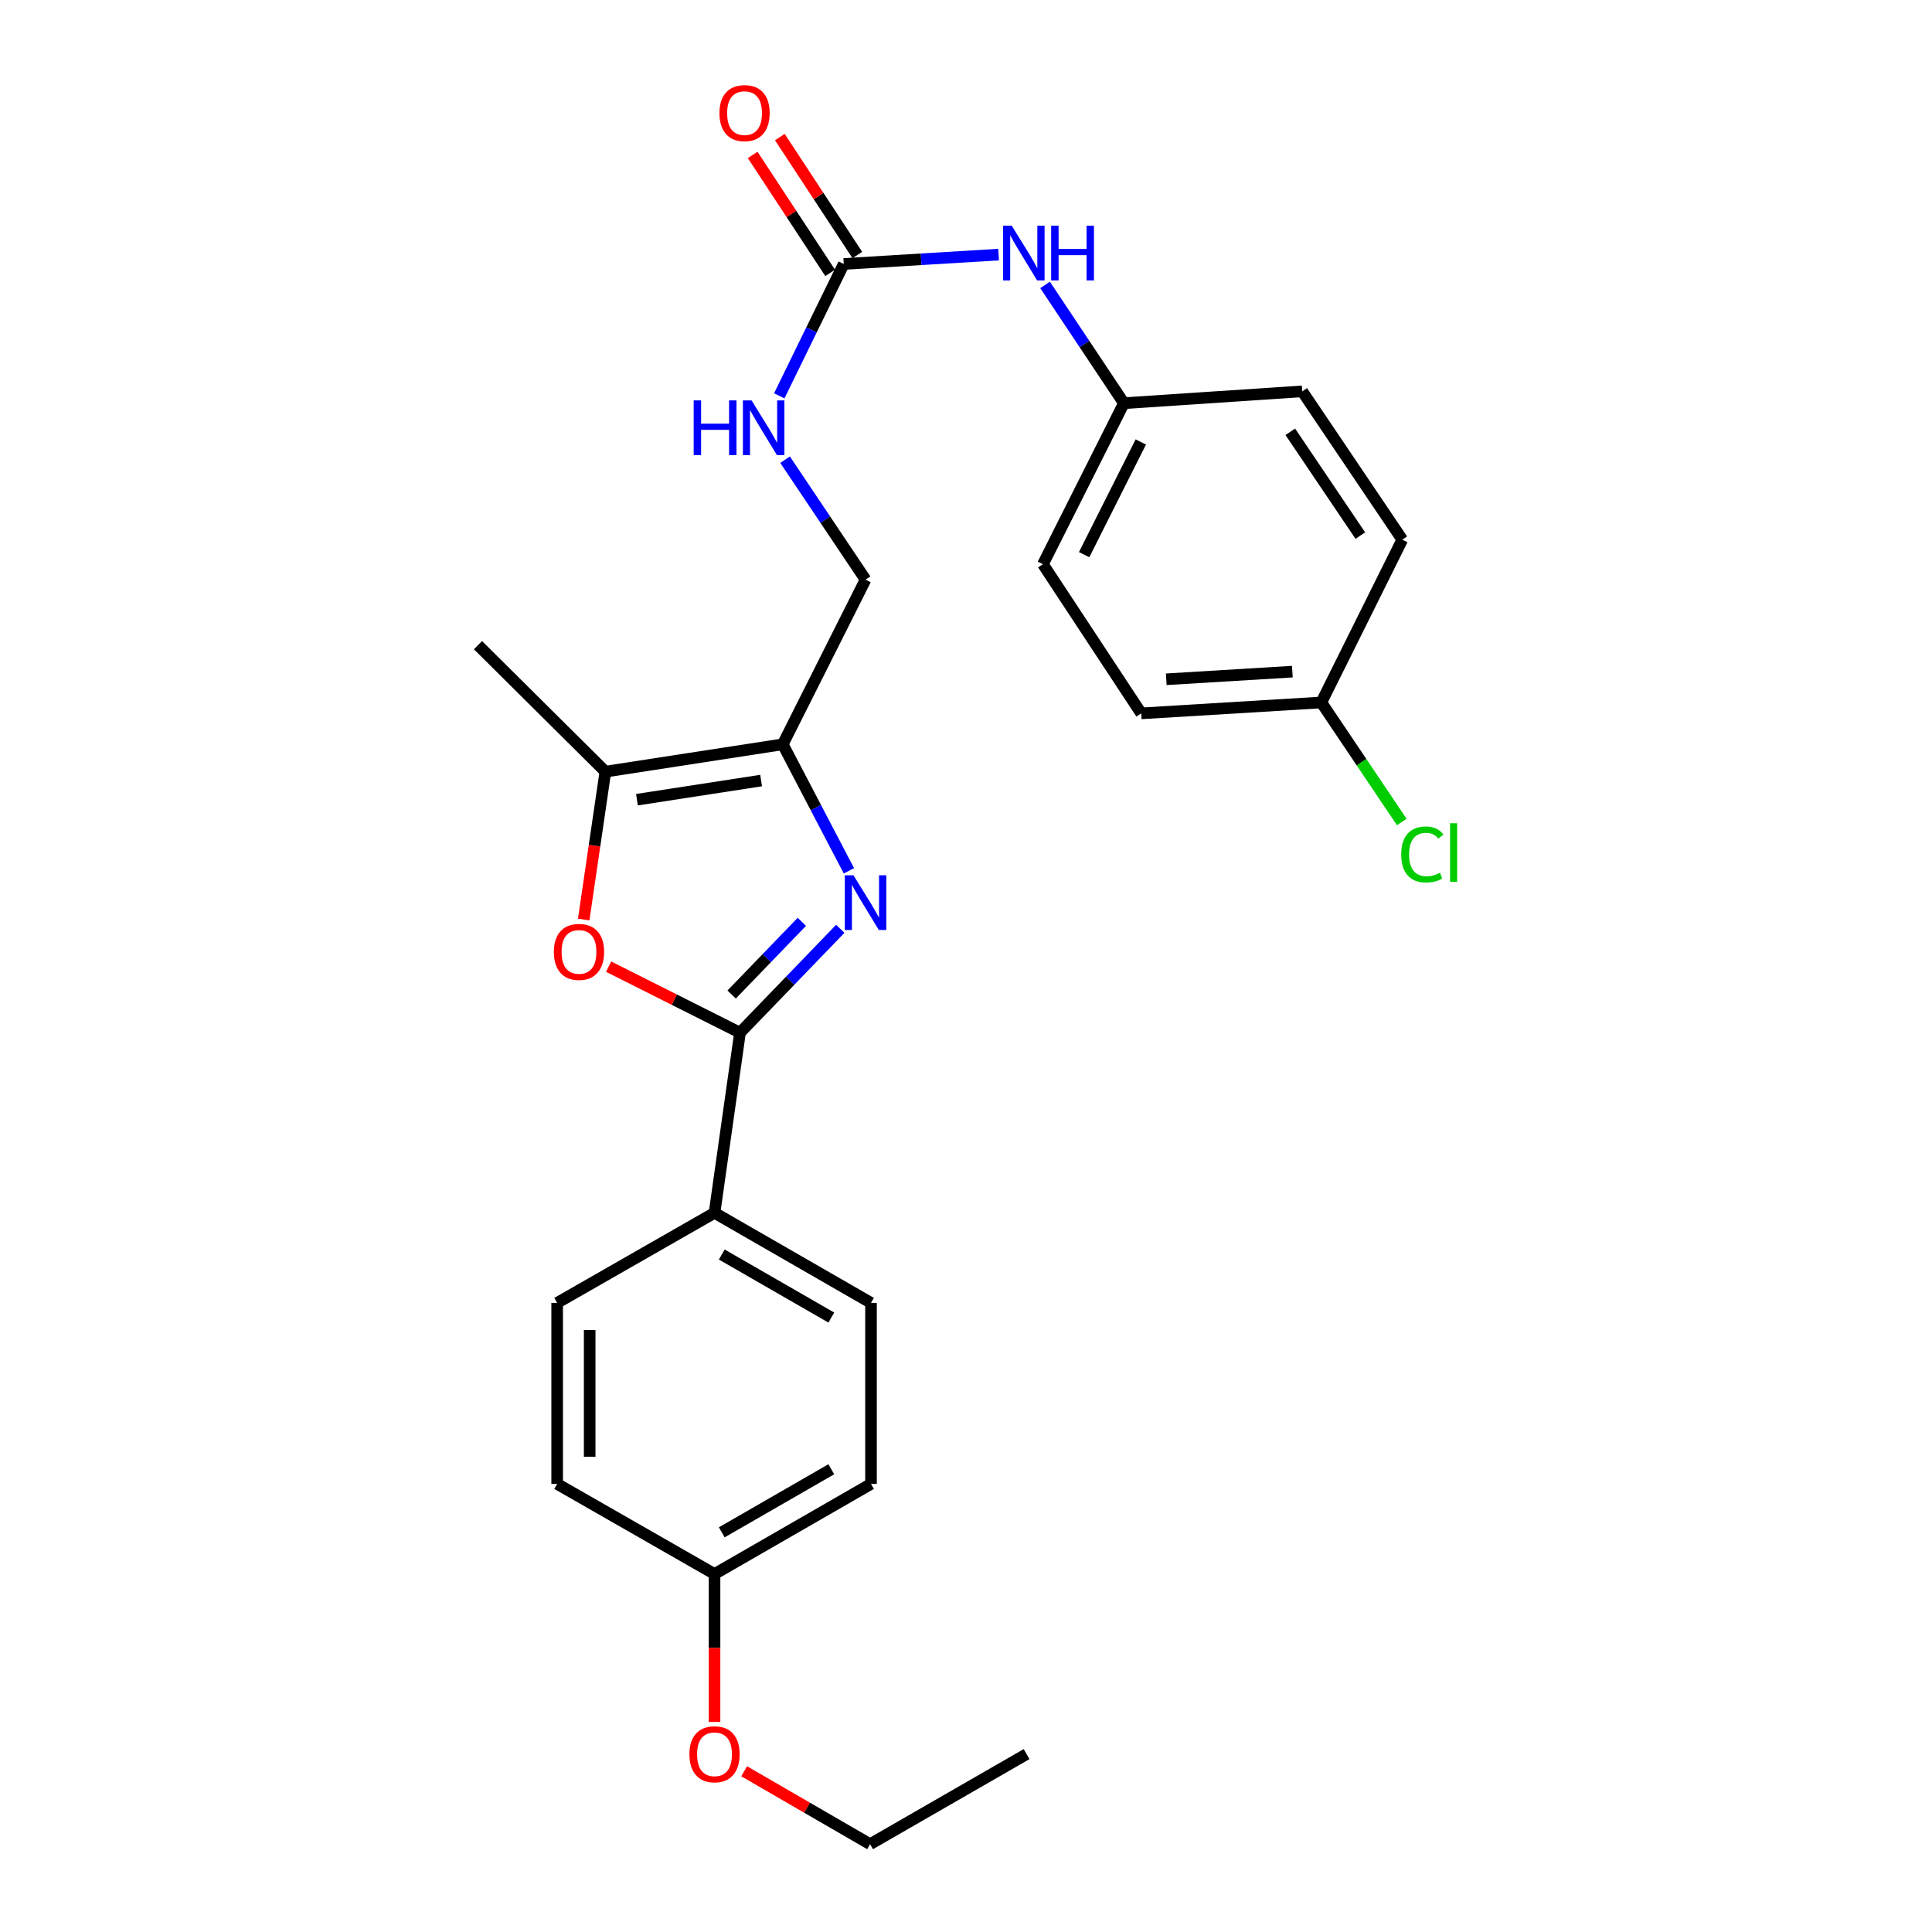 <?xml version='1.0' encoding='iso-8859-1'?>
<svg version='1.1' baseProfile='full'
              xmlns='http://www.w3.org/2000/svg'
                      xmlns:rdkit='http://www.rdkit.org/xml'
                      xmlns:xlink='http://www.w3.org/1999/xlink'
                  xml:space='preserve'
width='1000px' height='1000px' viewBox='0 0 1000 1000'>
<!-- END OF HEADER -->
<rect style='opacity:1.0;fill:#FFFFFF;stroke:none' width='1000' height='1000' x='0' y='0'> </rect>
<path class='bond-0' d='M 434.929,480.753 L 408.976,507.639' style='fill:none;fill-rule:evenodd;stroke:#0000FF;stroke-width:6px;stroke-linecap:butt;stroke-linejoin:miter;stroke-opacity:1' />
<path class='bond-0' d='M 408.976,507.639 L 383.023,534.525' style='fill:none;fill-rule:evenodd;stroke:#000000;stroke-width:6px;stroke-linecap:butt;stroke-linejoin:miter;stroke-opacity:1' />
<path class='bond-0' d='M 415.032,477.128 L 396.865,495.948' style='fill:none;fill-rule:evenodd;stroke:#0000FF;stroke-width:6px;stroke-linecap:butt;stroke-linejoin:miter;stroke-opacity:1' />
<path class='bond-0' d='M 396.865,495.948 L 378.698,514.769' style='fill:none;fill-rule:evenodd;stroke:#000000;stroke-width:6px;stroke-linecap:butt;stroke-linejoin:miter;stroke-opacity:1' />
<path class='bond-1' d='M 439.395,450.731 L 422.277,417.993' style='fill:none;fill-rule:evenodd;stroke:#0000FF;stroke-width:6px;stroke-linecap:butt;stroke-linejoin:miter;stroke-opacity:1' />
<path class='bond-1' d='M 422.277,417.993 L 405.159,385.254' style='fill:none;fill-rule:evenodd;stroke:#000000;stroke-width:6px;stroke-linecap:butt;stroke-linejoin:miter;stroke-opacity:1' />
<path class='bond-2' d='M 383.023,534.525 L 349.018,517.427' style='fill:none;fill-rule:evenodd;stroke:#000000;stroke-width:6px;stroke-linecap:butt;stroke-linejoin:miter;stroke-opacity:1' />
<path class='bond-2' d='M 349.018,517.427 L 315.013,500.33' style='fill:none;fill-rule:evenodd;stroke:#FF0000;stroke-width:6px;stroke-linecap:butt;stroke-linejoin:miter;stroke-opacity:1' />
<path class='bond-5' d='M 383.023,534.525 L 369.837,627.761' style='fill:none;fill-rule:evenodd;stroke:#000000;stroke-width:6px;stroke-linecap:butt;stroke-linejoin:miter;stroke-opacity:1' />
<path class='bond-3' d='M 405.159,385.254 L 313.344,399.403' style='fill:none;fill-rule:evenodd;stroke:#000000;stroke-width:6px;stroke-linecap:butt;stroke-linejoin:miter;stroke-opacity:1' />
<path class='bond-3' d='M 393.95,404.013 L 329.68,413.918' style='fill:none;fill-rule:evenodd;stroke:#000000;stroke-width:6px;stroke-linecap:butt;stroke-linejoin:miter;stroke-opacity:1' />
<path class='bond-8' d='M 405.159,385.254 L 448.008,300.023' style='fill:none;fill-rule:evenodd;stroke:#000000;stroke-width:6px;stroke-linecap:butt;stroke-linejoin:miter;stroke-opacity:1' />
<path class='bond-26' d='M 302.125,475.945 L 307.735,437.674' style='fill:none;fill-rule:evenodd;stroke:#FF0000;stroke-width:6px;stroke-linecap:butt;stroke-linejoin:miter;stroke-opacity:1' />
<path class='bond-26' d='M 307.735,437.674 L 313.344,399.403' style='fill:none;fill-rule:evenodd;stroke:#000000;stroke-width:6px;stroke-linecap:butt;stroke-linejoin:miter;stroke-opacity:1' />
<path class='bond-22' d='M 313.344,399.403 L 247.415,333.942' style='fill:none;fill-rule:evenodd;stroke:#000000;stroke-width:6px;stroke-linecap:butt;stroke-linejoin:miter;stroke-opacity:1' />
<path class='bond-4' d='M 436.72,136.631 L 420.032,170.758' style='fill:none;fill-rule:evenodd;stroke:#000000;stroke-width:6px;stroke-linecap:butt;stroke-linejoin:miter;stroke-opacity:1' />
<path class='bond-4' d='M 420.032,170.758 L 403.343,204.885' style='fill:none;fill-rule:evenodd;stroke:#0000FF;stroke-width:6px;stroke-linecap:butt;stroke-linejoin:miter;stroke-opacity:1' />
<path class='bond-6' d='M 436.72,136.631 L 476.792,134.203' style='fill:none;fill-rule:evenodd;stroke:#000000;stroke-width:6px;stroke-linecap:butt;stroke-linejoin:miter;stroke-opacity:1' />
<path class='bond-6' d='M 476.792,134.203 L 516.863,131.775' style='fill:none;fill-rule:evenodd;stroke:#0000FF;stroke-width:6px;stroke-linecap:butt;stroke-linejoin:miter;stroke-opacity:1' />
<path class='bond-9' d='M 443.755,132.01 L 423.7,101.479' style='fill:none;fill-rule:evenodd;stroke:#000000;stroke-width:6px;stroke-linecap:butt;stroke-linejoin:miter;stroke-opacity:1' />
<path class='bond-9' d='M 423.7,101.479 L 403.645,70.947' style='fill:none;fill-rule:evenodd;stroke:#FF0000;stroke-width:6px;stroke-linecap:butt;stroke-linejoin:miter;stroke-opacity:1' />
<path class='bond-9' d='M 429.686,141.252 L 409.631,110.72' style='fill:none;fill-rule:evenodd;stroke:#000000;stroke-width:6px;stroke-linecap:butt;stroke-linejoin:miter;stroke-opacity:1' />
<path class='bond-9' d='M 409.631,110.72 L 389.576,80.189' style='fill:none;fill-rule:evenodd;stroke:#FF0000;stroke-width:6px;stroke-linecap:butt;stroke-linejoin:miter;stroke-opacity:1' />
<path class='bond-10' d='M 369.837,627.761 L 450.832,674.37' style='fill:none;fill-rule:evenodd;stroke:#000000;stroke-width:6px;stroke-linecap:butt;stroke-linejoin:miter;stroke-opacity:1' />
<path class='bond-10' d='M 373.591,649.342 L 430.287,681.968' style='fill:none;fill-rule:evenodd;stroke:#000000;stroke-width:6px;stroke-linecap:butt;stroke-linejoin:miter;stroke-opacity:1' />
<path class='bond-11' d='M 369.837,627.761 L 288.385,674.37' style='fill:none;fill-rule:evenodd;stroke:#000000;stroke-width:6px;stroke-linecap:butt;stroke-linejoin:miter;stroke-opacity:1' />
<path class='bond-12' d='M 540.93,147.478 L 561.329,178.086' style='fill:none;fill-rule:evenodd;stroke:#0000FF;stroke-width:6px;stroke-linecap:butt;stroke-linejoin:miter;stroke-opacity:1' />
<path class='bond-12' d='M 561.329,178.086 L 581.727,208.695' style='fill:none;fill-rule:evenodd;stroke:#000000;stroke-width:6px;stroke-linecap:butt;stroke-linejoin:miter;stroke-opacity:1' />
<path class='bond-7' d='M 406.352,237.931 L 427.18,268.977' style='fill:none;fill-rule:evenodd;stroke:#0000FF;stroke-width:6px;stroke-linecap:butt;stroke-linejoin:miter;stroke-opacity:1' />
<path class='bond-7' d='M 427.18,268.977 L 448.008,300.023' style='fill:none;fill-rule:evenodd;stroke:#000000;stroke-width:6px;stroke-linecap:butt;stroke-linejoin:miter;stroke-opacity:1' />
<path class='bond-16' d='M 450.832,674.37 L 450.832,768.074' style='fill:none;fill-rule:evenodd;stroke:#000000;stroke-width:6px;stroke-linecap:butt;stroke-linejoin:miter;stroke-opacity:1' />
<path class='bond-15' d='M 288.385,674.37 L 288.385,768.074' style='fill:none;fill-rule:evenodd;stroke:#000000;stroke-width:6px;stroke-linecap:butt;stroke-linejoin:miter;stroke-opacity:1' />
<path class='bond-15' d='M 305.217,688.425 L 305.217,754.018' style='fill:none;fill-rule:evenodd;stroke:#000000;stroke-width:6px;stroke-linecap:butt;stroke-linejoin:miter;stroke-opacity:1' />
<path class='bond-18' d='M 581.727,208.695 L 674.037,202.56' style='fill:none;fill-rule:evenodd;stroke:#000000;stroke-width:6px;stroke-linecap:butt;stroke-linejoin:miter;stroke-opacity:1' />
<path class='bond-19' d='M 581.727,208.695 L 539.822,292.037' style='fill:none;fill-rule:evenodd;stroke:#000000;stroke-width:6px;stroke-linecap:butt;stroke-linejoin:miter;stroke-opacity:1' />
<path class='bond-19' d='M 590.48,228.758 L 561.147,287.097' style='fill:none;fill-rule:evenodd;stroke:#000000;stroke-width:6px;stroke-linecap:butt;stroke-linejoin:miter;stroke-opacity:1' />
<path class='bond-13' d='M 683.922,363.596 L 590.695,369.244' style='fill:none;fill-rule:evenodd;stroke:#000000;stroke-width:6px;stroke-linecap:butt;stroke-linejoin:miter;stroke-opacity:1' />
<path class='bond-13' d='M 668.92,347.641 L 603.661,351.595' style='fill:none;fill-rule:evenodd;stroke:#000000;stroke-width:6px;stroke-linecap:butt;stroke-linejoin:miter;stroke-opacity:1' />
<path class='bond-17' d='M 683.922,363.596 L 704.74,394.538' style='fill:none;fill-rule:evenodd;stroke:#000000;stroke-width:6px;stroke-linecap:butt;stroke-linejoin:miter;stroke-opacity:1' />
<path class='bond-17' d='M 704.74,394.538 L 725.558,425.479' style='fill:none;fill-rule:evenodd;stroke:#00CC00;stroke-width:6px;stroke-linecap:butt;stroke-linejoin:miter;stroke-opacity:1' />
<path class='bond-28' d='M 683.922,363.596 L 725.827,279.328' style='fill:none;fill-rule:evenodd;stroke:#000000;stroke-width:6px;stroke-linecap:butt;stroke-linejoin:miter;stroke-opacity:1' />
<path class='bond-14' d='M 369.837,814.71 L 288.385,768.074' style='fill:none;fill-rule:evenodd;stroke:#000000;stroke-width:6px;stroke-linecap:butt;stroke-linejoin:miter;stroke-opacity:1' />
<path class='bond-23' d='M 369.837,814.71 L 369.837,852.994' style='fill:none;fill-rule:evenodd;stroke:#000000;stroke-width:6px;stroke-linecap:butt;stroke-linejoin:miter;stroke-opacity:1' />
<path class='bond-23' d='M 369.837,852.994 L 369.837,891.277' style='fill:none;fill-rule:evenodd;stroke:#FF0000;stroke-width:6px;stroke-linecap:butt;stroke-linejoin:miter;stroke-opacity:1' />
<path class='bond-27' d='M 369.837,814.71 L 450.832,768.074' style='fill:none;fill-rule:evenodd;stroke:#000000;stroke-width:6px;stroke-linecap:butt;stroke-linejoin:miter;stroke-opacity:1' />
<path class='bond-27' d='M 373.587,793.127 L 430.283,760.481' style='fill:none;fill-rule:evenodd;stroke:#000000;stroke-width:6px;stroke-linecap:butt;stroke-linejoin:miter;stroke-opacity:1' />
<path class='bond-21' d='M 674.037,202.56 L 725.827,279.328' style='fill:none;fill-rule:evenodd;stroke:#000000;stroke-width:6px;stroke-linecap:butt;stroke-linejoin:miter;stroke-opacity:1' />
<path class='bond-21' d='M 667.851,223.49 L 704.104,277.227' style='fill:none;fill-rule:evenodd;stroke:#000000;stroke-width:6px;stroke-linecap:butt;stroke-linejoin:miter;stroke-opacity:1' />
<path class='bond-20' d='M 539.822,292.037 L 590.695,369.244' style='fill:none;fill-rule:evenodd;stroke:#000000;stroke-width:6px;stroke-linecap:butt;stroke-linejoin:miter;stroke-opacity:1' />
<path class='bond-24' d='M 385.163,916.801 L 417.759,935.673' style='fill:none;fill-rule:evenodd;stroke:#FF0000;stroke-width:6px;stroke-linecap:butt;stroke-linejoin:miter;stroke-opacity:1' />
<path class='bond-24' d='M 417.759,935.673 L 450.355,954.545' style='fill:none;fill-rule:evenodd;stroke:#000000;stroke-width:6px;stroke-linecap:butt;stroke-linejoin:miter;stroke-opacity:1' />
<path class='bond-25' d='M 450.355,954.545 L 531.359,907.927' style='fill:none;fill-rule:evenodd;stroke:#000000;stroke-width:6px;stroke-linecap:butt;stroke-linejoin:miter;stroke-opacity:1' />
<path  class='atom-0' d='M 441.748 453.043
L 451.028 468.043
Q 451.948 469.523, 453.428 472.203
Q 454.908 474.883, 454.988 475.043
L 454.988 453.043
L 458.748 453.043
L 458.748 481.363
L 454.868 481.363
L 444.908 464.963
Q 443.748 463.043, 442.508 460.843
Q 441.308 458.643, 440.948 457.963
L 440.948 481.363
L 437.268 481.363
L 437.268 453.043
L 441.748 453.043
' fill='#0000FF'/>
<path  class='atom-3' d='M 286.681 492.701
Q 286.681 485.901, 290.041 482.101
Q 293.401 478.301, 299.681 478.301
Q 305.961 478.301, 309.321 482.101
Q 312.681 485.901, 312.681 492.701
Q 312.681 499.581, 309.281 503.501
Q 305.881 507.381, 299.681 507.381
Q 293.441 507.381, 290.041 503.501
Q 286.681 499.621, 286.681 492.701
M 299.681 504.181
Q 304.001 504.181, 306.321 501.301
Q 308.681 498.381, 308.681 492.701
Q 308.681 487.141, 306.321 484.341
Q 304.001 481.501, 299.681 481.501
Q 295.361 481.501, 293.001 484.301
Q 290.681 487.101, 290.681 492.701
Q 290.681 498.421, 293.001 501.301
Q 295.361 504.181, 299.681 504.181
' fill='#FF0000'/>
<path  class='atom-7' d='M 523.678 116.823
L 532.958 131.823
Q 533.878 133.303, 535.358 135.983
Q 536.838 138.663, 536.918 138.823
L 536.918 116.823
L 540.678 116.823
L 540.678 145.143
L 536.798 145.143
L 526.838 128.743
Q 525.678 126.823, 524.438 124.623
Q 523.238 122.423, 522.878 121.743
L 522.878 145.143
L 519.198 145.143
L 519.198 116.823
L 523.678 116.823
' fill='#0000FF'/>
<path  class='atom-7' d='M 544.078 116.823
L 547.918 116.823
L 547.918 128.863
L 562.398 128.863
L 562.398 116.823
L 566.238 116.823
L 566.238 145.143
L 562.398 145.143
L 562.398 132.063
L 547.918 132.063
L 547.918 145.143
L 544.078 145.143
L 544.078 116.823
' fill='#0000FF'/>
<path  class='atom-8' d='M 359.045 207.244
L 362.885 207.244
L 362.885 219.284
L 377.365 219.284
L 377.365 207.244
L 381.205 207.244
L 381.205 235.564
L 377.365 235.564
L 377.365 222.484
L 362.885 222.484
L 362.885 235.564
L 359.045 235.564
L 359.045 207.244
' fill='#0000FF'/>
<path  class='atom-8' d='M 389.005 207.244
L 398.285 222.244
Q 399.205 223.724, 400.685 226.404
Q 402.165 229.084, 402.245 229.244
L 402.245 207.244
L 406.005 207.244
L 406.005 235.564
L 402.125 235.564
L 392.165 219.164
Q 391.005 217.244, 389.765 215.044
Q 388.565 212.844, 388.205 212.164
L 388.205 235.564
L 384.525 235.564
L 384.525 207.244
L 389.005 207.244
' fill='#0000FF'/>
<path  class='atom-10' d='M 372.38 58.55
Q 372.38 51.75, 375.74 47.95
Q 379.1 44.15, 385.38 44.15
Q 391.66 44.15, 395.02 47.95
Q 398.38 51.75, 398.38 58.55
Q 398.38 65.43, 394.98 69.35
Q 391.58 73.23, 385.38 73.23
Q 379.14 73.23, 375.74 69.35
Q 372.38 65.47, 372.38 58.55
M 385.38 70.03
Q 389.7 70.03, 392.02 67.15
Q 394.38 64.23, 394.38 58.55
Q 394.38 52.99, 392.02 50.19
Q 389.7 47.35, 385.38 47.35
Q 381.06 47.35, 378.7 50.15
Q 376.38 52.95, 376.38 58.55
Q 376.38 64.27, 378.7 67.15
Q 381.06 70.03, 385.38 70.03
' fill='#FF0000'/>
<path  class='atom-18' d='M 725.268 442.26
Q 725.268 435.22, 728.548 431.54
Q 731.868 427.82, 738.148 427.82
Q 743.988 427.82, 747.108 431.94
L 744.468 434.1
Q 742.188 431.1, 738.148 431.1
Q 733.868 431.1, 731.588 433.98
Q 729.348 436.82, 729.348 442.26
Q 729.348 447.86, 731.668 450.74
Q 734.028 453.62, 738.588 453.62
Q 741.708 453.62, 745.348 451.74
L 746.468 454.74
Q 744.988 455.7, 742.748 456.26
Q 740.508 456.82, 738.028 456.82
Q 731.868 456.82, 728.548 453.06
Q 725.268 449.3, 725.268 442.26
' fill='#00CC00'/>
<path  class='atom-18' d='M 750.548 426.1
L 754.228 426.1
L 754.228 456.46
L 750.548 456.46
L 750.548 426.1
' fill='#00CC00'/>
<path  class='atom-24' d='M 356.837 908.007
Q 356.837 901.207, 360.197 897.407
Q 363.557 893.607, 369.837 893.607
Q 376.117 893.607, 379.477 897.407
Q 382.837 901.207, 382.837 908.007
Q 382.837 914.887, 379.437 918.807
Q 376.037 922.687, 369.837 922.687
Q 363.597 922.687, 360.197 918.807
Q 356.837 914.927, 356.837 908.007
M 369.837 919.487
Q 374.157 919.487, 376.477 916.607
Q 378.837 913.687, 378.837 908.007
Q 378.837 902.447, 376.477 899.647
Q 374.157 896.807, 369.837 896.807
Q 365.517 896.807, 363.157 899.607
Q 360.837 902.407, 360.837 908.007
Q 360.837 913.727, 363.157 916.607
Q 365.517 919.487, 369.837 919.487
' fill='#FF0000'/>
</svg>

